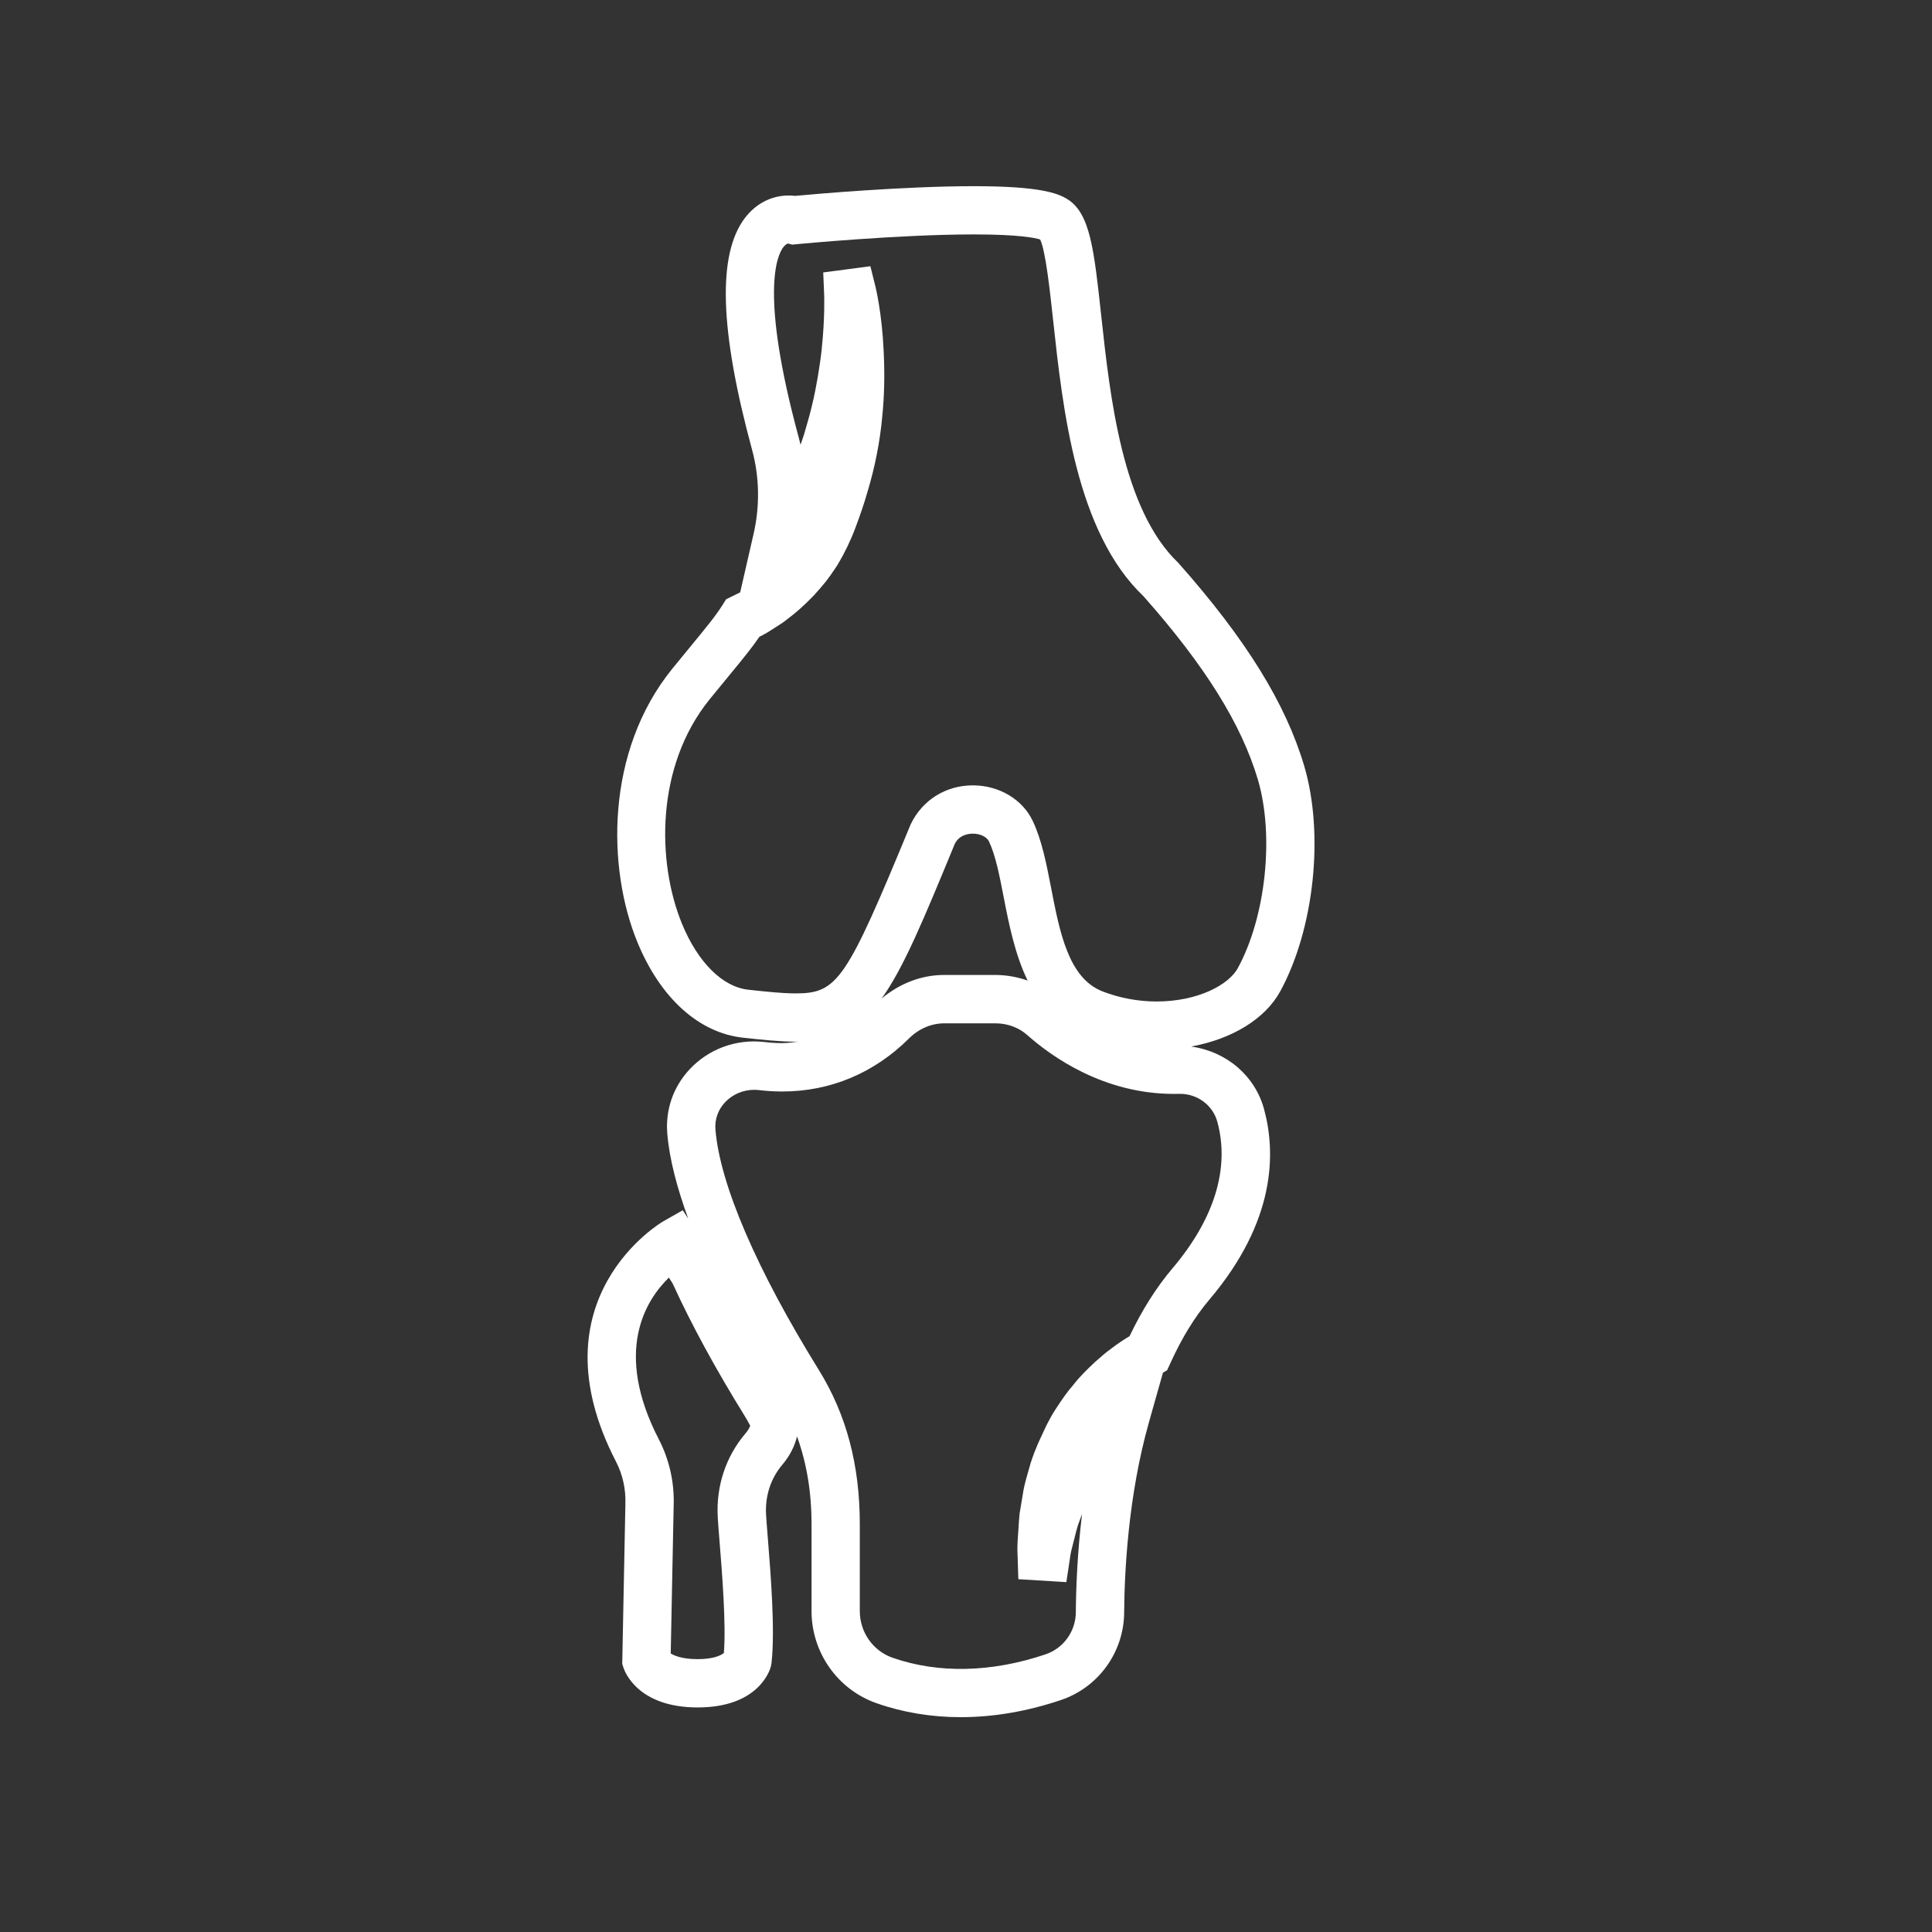 <?xml version="1.0" encoding="utf-8"?>
<!-- Generator: Adobe Illustrator 16.0.3, SVG Export Plug-In . SVG Version: 6.00 Build 0)  -->
<!DOCTYPE svg PUBLIC "-//W3C//DTD SVG 1.1//EN" "http://www.w3.org/Graphics/SVG/1.1/DTD/svg11.dtd">
<svg version="1.1" xmlns="http://www.w3.org/2000/svg" xmlns:xlink="http://www.w3.org/1999/xlink" x="0px" y="0px" width="60px"
	 height="60px" viewBox="0 0 60 60" enable-background="new 0 0 60 60" xml:space="preserve">
<rect x="0" y="0" width="60" height="60" fill="#333333" stroke="none"/>
<g id="Vrstva_1">
	<path fill="#FFFFFF" d="M39.762,30.781c1.054-1.939,1.366-4.881,0.741-6.995c-0.576-1.94-1.803-3.929-3.907-6.303
		c-1.743-1.658-2.122-5.152-2.399-7.703c-0.221-2.033-0.342-3.153-1.045-3.593c-0.319-0.201-0.915-0.405-2.907-0.405
		c-2.204,0-4.988,0.249-5.553,0.301c-0.055-0.007-0.121-0.012-0.194-0.012c-0.535,0-1.019,0.247-1.362,0.696
		c-0.862,1.127-0.789,3.487,0.224,7.215c0.226,0.837,0.241,1.735,0.044,2.595l-0.417,1.819l-0.437,0.215l-0.113,0.18
		c-0.212,0.336-0.467,0.646-0.973,1.262l-0.583,0.712c-2.087,2.57-2.027,6.204-1.087,8.492c0.712,1.736,1.907,2.818,3.279,2.969
		c0.613,0.067,1.159,0.124,1.636,0.124c0.034,0,0.064-0.003,0.097-0.004c-0.169,0.021-0.336,0.049-0.512,0.049
		c-0.192,0-0.373-0.013-0.542-0.033c-0.896-0.107-1.759,0.221-2.347,0.859c-0.5,0.543-0.742,1.247-0.682,1.979
		c0.066,0.811,0.313,1.715,0.65,2.644l-0.169-0.259l-0.612,0.348c-0.041,0.023-4.079,2.395-1.462,7.458
		c0.208,0.402,0.309,0.856,0.292,1.325l-0.098,4.957l0.039,0.12c0.041,0.126,0.45,1.233,2.304,1.233
		c1.882,0,2.239-1.141,2.273-1.271l0.02-0.108c0.115-1.021-0.024-2.753-0.116-3.9c-0.023-0.292-0.043-0.537-0.053-0.706
		c-0.034-0.577,0.144-1.127,0.501-1.548c0.236-0.277,0.385-0.577,0.461-0.884c0.293,0.818,0.45,1.703,0.45,2.725v2.697
		c0,1.291,0.813,2.442,2.021,2.864c0.823,0.288,1.702,0.433,2.611,0.433c1.021,0,2.069-0.18,3.119-0.534
		c1.162-0.394,1.948-1.485,1.958-2.715c0.008-1.219,0.119-3.607,0.767-5.9l0.438-1.55l0.13-0.077l0.099-0.216
		c0.36-0.792,0.758-1.439,1.216-1.98c2.065-2.439,2.062-4.56,1.695-5.909c-0.281-1.038-1.164-1.793-2.266-1.946
		C38.25,32.273,39.289,31.651,39.762,30.781z M23.146,44.523c-0.609,0.717-0.913,1.644-0.855,2.607
		c0.01,0.176,0.03,0.432,0.055,0.738c0.078,0.969,0.206,2.557,0.135,3.466c-0.086,0.075-0.325,0.192-0.816,0.192
		c-0.514,0-0.749-0.123-0.835-0.177l0.091-4.59c0.026-0.714-0.133-1.426-0.459-2.056c-1.41-2.728-0.419-4.315,0.311-5.026
		c0.038,0.059,0.077,0.121,0.118,0.186c0.578,1.265,1.328,2.645,2.232,4.104c0.063,0.102,0.121,0.205,0.175,0.309
		C23.269,44.365,23.204,44.456,23.146,44.523z M37.806,34.84c0.391,1.438-0.09,3.01-1.392,4.547
		c-0.504,0.596-0.942,1.288-1.335,2.11l-0.023,0.013c-0.174,0.105-0.364,0.232-0.535,0.364c-0.172,0.122-0.342,0.271-0.518,0.428
		l-0.209,0.199C33.629,42.667,33.46,42.84,33.34,43c-0.197,0.223-0.369,0.478-0.532,0.726c-0.119,0.175-0.219,0.364-0.316,0.553
		l-0.26,0.559c-0.077,0.187-0.152,0.371-0.223,0.594l-0.071,0.249c-0.053,0.182-0.104,0.361-0.148,0.571l-0.126,0.758
		c-0.016,0.156-0.025,0.308-0.034,0.452l-0.013,0.199c-0.019,0.237-0.027,0.451-0.016,0.622l0.025,0.76l1.491,0.091l0.117-0.778
		c0.015-0.122,0.048-0.258,0.09-0.411l0.057-0.225c0.028-0.114,0.058-0.233,0.099-0.364l0.124-0.339
		c-0.15,1.249-0.188,2.341-0.193,3.054c-0.004,0.592-0.382,1.116-0.938,1.305c-1.666,0.563-3.322,0.607-4.755,0.106
		c-0.607-0.212-1.016-0.794-1.016-1.448v-2.697c0-1.842-0.417-3.411-1.275-4.796c-1.931-3.116-3.07-5.765-3.208-7.46
		c-0.026-0.311,0.077-0.609,0.29-0.84c0.231-0.251,0.564-0.396,0.913-0.396c0.051,0,0.102,0.003,0.153,0.009
		c0.224,0.027,0.465,0.043,0.72,0.043c1.49,0,2.851-0.57,3.934-1.647c0.305-0.303,0.695-0.47,1.099-0.47h1.587
		c0.371,0,0.722,0.129,0.985,0.362c0.77,0.684,2.386,1.831,4.559,1.83l0.186-0.002C37.188,33.968,37.667,34.326,37.806,34.84z
		 M27.381,31.009c0.682-0.949,1.311-2.472,2.268-4.796c0.14-0.292,0.44-0.323,0.563-0.323c0.231,0,0.433,0.098,0.503,0.244
		c0.203,0.428,0.328,1.068,0.459,1.746c0.161,0.831,0.348,1.764,0.74,2.572c-0.318-0.111-0.656-0.174-1.003-0.174h-1.587
		C28.612,30.278,27.937,30.544,27.381,31.009z M35.919,31.102c-0.574,0-1.156-0.109-1.683-0.315
		c-1.049-0.41-1.324-1.825-1.589-3.193c-0.15-0.774-0.292-1.505-0.577-2.104c-0.318-0.668-1.047-1.1-1.857-1.1
		c-0.833,0-1.566,0.449-1.932,1.212c-2.002,4.856-2.269,5.249-3.574,5.249c-0.4,0-0.903-0.052-1.472-0.115
		c-0.797-0.087-1.565-0.853-2.055-2.047c-0.777-1.892-0.837-4.882,0.863-6.977l0.579-0.706c0.465-0.566,0.732-0.892,0.964-1.233
		l0.094-0.046c0.094-0.047,0.186-0.104,0.281-0.167l0.103-0.065c0.142-0.088,0.289-0.183,0.391-0.27
		c0.252-0.185,0.514-0.418,0.813-0.726c0.125-0.135,0.248-0.278,0.382-0.442c0.097-0.124,0.188-0.257,0.279-0.392l0.085-0.128
		c0.217-0.364,0.402-0.747,0.548-1.137c0.142-0.377,0.276-0.762,0.382-1.138c0.23-0.762,0.388-1.571,0.455-2.327
		c0.065-0.631,0.08-1.296,0.044-2.03c-0.053-1.179-0.244-1.955-0.251-1.988l-0.162-0.649l-1.464,0.193l0.029,0.687
		c0,0.007,0.029,0.699-0.077,1.702c-0.027,0.256-0.067,0.532-0.119,0.844c-0.05,0.28-0.102,0.573-0.179,0.883
		c-0.063,0.275-0.145,0.553-0.227,0.834l-0.025,0.088c-0.035,0.104-0.07,0.209-0.106,0.313c-0.018-0.074-0.036-0.148-0.056-0.222
		c-1.216-4.479-0.675-5.658-0.48-5.913c0.072-0.095,0.129-0.107,0.145-0.115l0.131,0.035l0.135-0.013
		c0.031-0.003,3.167-0.304,5.507-0.304c1.411,0,1.91,0.11,2.058,0.157c0.169,0.35,0.298,1.538,0.403,2.503
		c0.302,2.782,0.716,6.592,2.812,8.582c1.909,2.158,3.036,3.965,3.547,5.688c0.514,1.739,0.248,4.255-0.621,5.853
		C38.164,30.58,37.206,31.102,35.919,31.102z"/>
</g>
<g id="ikony">
</g>
</svg>
